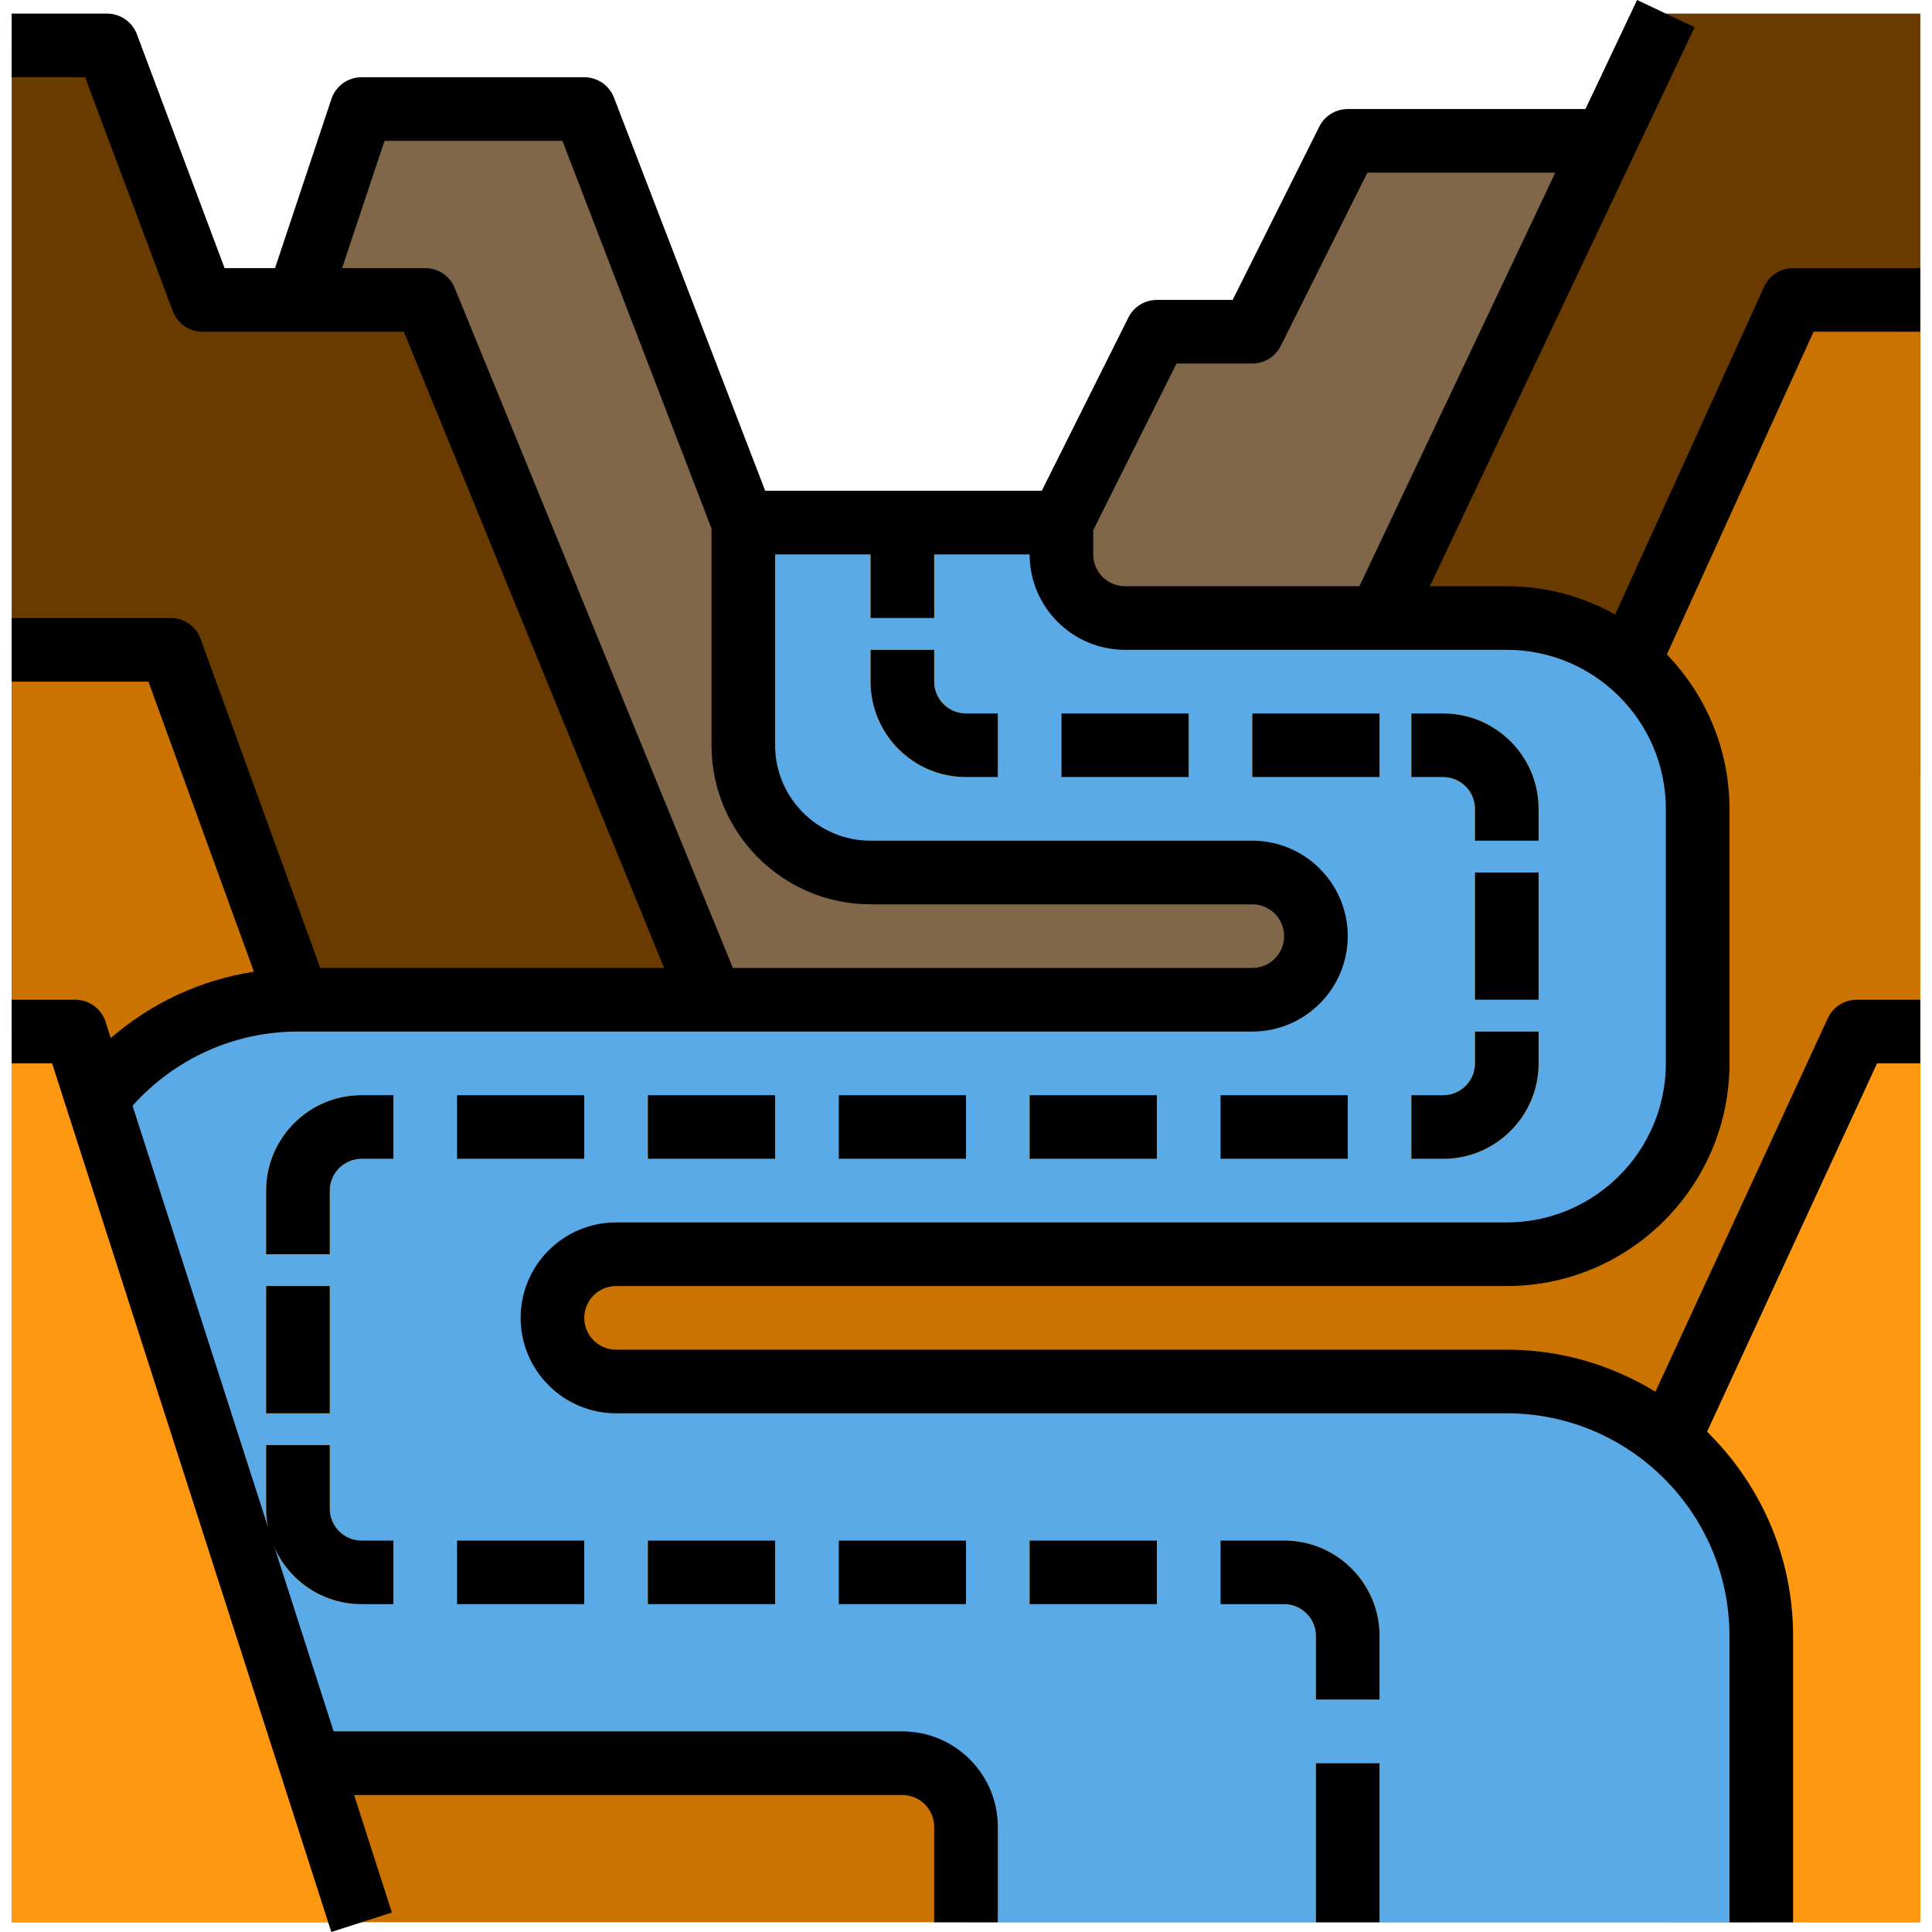 <?xml version="1.0" encoding="iso-8859-1"?>
<!-- Generator: Adobe Illustrator 19.0.0, SVG Export Plug-In . SVG Version: 6.00 Build 0)  -->
<svg version="1.1" id="Capa_1" xmlns="http://www.w3.org/2000/svg" xmlns:xlink="http://www.w3.org/1999/xlink" x="0px" y="0px"
	 viewBox="0 0 485.867 485.867" style="enable-background:new 0 0 485.867 485.867;" xml:space="preserve">
<polyline style="fill:#806749;" points="402.934,35.422 402.934,155.422 266.934,155.422 266.934,131.422 290.934,83.422 
	314.934,83.422 338.934,35.422 402.934,35.422 "/>
<polygon style="fill:#693B00;" points="418.934,3.422 346.934,155.422 346.934,195.422 482.934,195.422 482.934,155.422 
	482.934,3.422 "/>
<polygon style="fill:#CA7300;" points="450.934,75.422 410.934,163.422 410.934,283.422 2.934,283.422 2.934,483.422 
	410.934,483.422 482.934,483.422 482.934,75.422 "/>
<polygon style="fill:#FF9811;" points="482.934,259.422 466.934,259.422 418.934,363.422 418.934,483.422 482.934,483.422 "/>
<polygon style="fill:#693B00;" points="178.934,251.422 106.934,75.422 50.934,75.422 26.934,11.422 2.934,11.422 2.934,251.422 "/>
<path style="fill:#806749;" d="M186.934,131.422l-40-104h-56l-16,48h32l72,176h136c8.837,0,16-7.163,16-16v0c0-8.837-7.163-16-16-16
	h-96c-17.673,0-32-14.327-32-32V131.422z"/>
<polygon style="fill:#CA7300;" points="74.934,251.422 42.934,163.422 2.934,163.422 2.934,291.422 82.934,291.422 "/>
<path style="fill:#5AAAE7;" d="M314.934,251.422c8.837,0,16-7.163,16-16v0c0-8.837-7.163-16-16-16h-96c-17.673,0-32-14.327-32-32
	v-56h80v8c0,8.837,7.163,16,16,16h96c26.51,0,48,21.49,48,48v64c0,26.51-21.49,48-48,48h-224c-8.837,0-16,7.163-16,16v0
	c0,8.837,7.163,16,16,16h224c35.346,0,64,28.654,64,64v72h-200v-40h-168c-35.346,0-64-28.654-64-64v-64c0-35.346,28.654-64,64-64
	H314.934z"/>
<g>
	<rect x="218.934" y="131.422" style="fill:#FFD422;" width="16" height="24"/>
	<path style="fill:#FFD422;" d="M250.934,195.422h-8c-13.234,0-24-10.766-24-24v-8h16v8c0,4.414,3.59,8,8,8h8V195.422z"/>
	<rect x="266.934" y="179.422" style="fill:#FFD422;" width="32" height="16"/>
	<rect x="314.934" y="179.422" style="fill:#FFD422;" width="32" height="16"/>
	<path style="fill:#FFD422;" d="M386.934,211.422h-16v-8c0-4.414-3.59-8-8-8h-8v-16h8c13.234,0,24,10.766,24,24V211.422z"/>
	<path style="fill:#FFD422;" d="M362.934,291.422h-8v-16h8c4.41,0,8-3.586,8-8v-8h16v8
		C386.934,280.656,376.168,291.422,362.934,291.422z"/>
	<rect x="370.934" y="219.422" style="fill:#FFD422;" width="16" height="32"/>
	<rect x="306.934" y="275.422" style="fill:#FFD422;" width="32" height="16"/>
	<rect x="258.934" y="275.422" style="fill:#FFD422;" width="32" height="16"/>
	<rect x="210.934" y="275.422" style="fill:#FFD422;" width="32" height="16"/>
	<rect x="162.934" y="275.422" style="fill:#FFD422;" width="32" height="16"/>
	<rect x="114.934" y="275.422" style="fill:#FFD422;" width="32" height="16"/>
	<path style="fill:#FFD422;" d="M346.934,427.422h-16v-16c0-4.414-3.59-8-8-8h-16v-16h16c13.234,0,24,10.766,24,24V427.422z"/>
	<rect x="258.934" y="387.422" style="fill:#FFD422;" width="32" height="16"/>
	<rect x="210.934" y="387.422" style="fill:#FFD422;" width="32" height="16"/>
	<rect x="162.934" y="387.422" style="fill:#FFD422;" width="32" height="16"/>
	<rect x="114.934" y="387.422" style="fill:#FFD422;" width="32" height="16"/>
	<path style="fill:#FFD422;" d="M82.934,315.422h-16v-16c0-13.234,10.766-24,24-24h8v16h-8c-4.41,0-8,3.586-8,8V315.422z"/>
	<rect x="66.934" y="323.422" style="fill:#FFD422;" width="16" height="32"/>
	<path style="fill:#FFD422;" d="M98.934,403.422h-8c-13.234,0-24-10.766-24-24v-16h16v16c0,4.414,3.59,8,8,8h8V403.422z"/>
	<rect x="330.934" y="443.422" style="fill:#FFD422;" width="16" height="40"/>
</g>
<polygon style="fill:#FF9811;" points="90.934,483.422 18.934,259.422 2.934,259.422 2.934,483.422 "/>
<rect x="218.934" y="131.422" width="16" height="24"/>
<path d="M250.934,195.422h-8c-13.234,0-24-10.766-24-24v-8h16v8c0,4.414,3.59,8,8,8h8V195.422z"/>
<rect x="266.934" y="179.422" width="32" height="16"/>
<rect x="314.934" y="179.422" width="32" height="16"/>
<path d="M386.934,211.422h-16v-8c0-4.414-3.59-8-8-8h-8v-16h8c13.234,0,24,10.766,24,24V211.422z"/>
<path d="M362.934,291.422h-8v-16h8c4.41,0,8-3.586,8-8v-8h16v8C386.934,280.656,376.168,291.422,362.934,291.422z"/>
<rect x="370.934" y="219.422" width="16" height="32"/>
<rect x="306.934" y="275.422" width="32" height="16"/>
<rect x="258.934" y="275.422" width="32" height="16"/>
<rect x="210.934" y="275.422" width="32" height="16"/>
<rect x="162.934" y="275.422" width="32" height="16"/>
<rect x="114.934" y="275.422" width="32" height="16"/>
<path d="M346.934,427.422h-16v-16c0-4.414-3.59-8-8-8h-16v-16h16c13.234,0,24,10.766,24,24V427.422z"/>
<rect x="258.934" y="387.422" width="32" height="16"/>
<rect x="210.934" y="387.422" width="32" height="16"/>
<rect x="162.934" y="387.422" width="32" height="16"/>
<rect x="114.934" y="387.422" width="32" height="16"/>
<path d="M82.934,315.422h-16v-16c0-13.234,10.766-24,24-24h8v16h-8c-4.41,0-8,3.586-8,8V315.422z"/>
<rect x="66.934" y="323.422" width="16" height="32"/>
<path d="M98.934,403.422h-8c-13.234,0-24-10.766-24-24v-16h16v16c0,4.414,3.59,8,8,8h8V403.422z"/>
<rect x="330.934" y="443.422" width="16" height="40"/>
<path d="M482.934,83.422v-16h-32c-3.137,0-5.984,1.836-7.281,4.688l-37.47,82.434c-8.073-4.519-17.358-7.121-27.249-7.121h-19.359
	l66.59-140.578L411.703,0l-12.989,27.422h-59.78c-3.031,0-5.801,1.711-7.156,4.422l-21.789,43.578h-19.055
	c-3.031,0-5.801,1.711-7.156,4.422l-21.789,43.578h-69.557l-38.029-98.875c-1.191-3.086-4.16-5.125-7.469-5.125h-56
	c-3.445,0-6.5,2.203-7.59,5.469L69.167,67.422h-12.69L34.426,8.609c-1.172-3.117-4.156-5.188-7.492-5.188h-24v16h18.457
	l22.051,58.813c1.172,3.117,4.156,5.188,7.492,5.188h50.629l65.452,160H80.539l-30.085-82.734c-1.152-3.164-4.156-5.266-7.52-5.266
	h-40v16h34.398l26.525,72.951c-13.381,2.065-25.788,7.826-35.992,16.691l-1.314-4.088c-1.063-3.313-4.141-5.555-7.617-5.555h-16v16
	h10.168l70.215,218.445l15.234-4.891l-9.5-29.555h137.882c4.41,0,8,3.586,8,8v24h16v-24c0-13.234-10.766-24-24-24H83.908
	L33.33,278.066c10.63-11.843,25.584-18.645,41.604-18.645h240c13.234,0,24-10.766,24-24s-10.766-24-24-24h-96
	c-13.234,0-24-10.766-24-24v-48h64c0,13.234,10.766,24,24,24h96c22.055,0,40,17.945,40,40v64c0,22.055-17.945,40-40,40h-224
	c-13.234,0-24,10.766-24,24s10.766,24,24,24h224c30.879,0,56,25.125,56,56v72h16v-72c0-20.105-8.303-38.289-21.635-51.364
	l42.752-92.636h10.883v-16h-16c-3.121,0-5.957,1.813-7.266,4.648l-43.354,93.933c-10.913-6.667-23.683-10.582-37.381-10.582h-224
	c-4.41,0-8-3.586-8-8s3.59-8,8-8h224c30.879,0,56-25.125,56-56v-64c0-15.076-6.018-28.755-15.743-38.833l36.896-81.167H482.934z
	 M218.934,227.422h96c4.41,0,8,3.586,8,8s-3.59,8-8,8H184.307L114.34,72.391c-1.23-3.008-4.156-4.969-7.406-4.969h-20.9l10.666-32
	h44.738l37.496,97.494v54.506C178.934,209.477,196.879,227.422,218.934,227.422z M274.934,139.422v-6.109l20.945-41.891h19.055
	c3.031,0,5.801-1.711,7.156-4.422l21.789-43.578h47.256l-49.263,104h-58.938C278.523,147.422,274.934,143.836,274.934,139.422z"/>
<g>
</g>
<g>
</g>
<g>
</g>
<g>
</g>
<g>
</g>
<g>
</g>
<g>
</g>
<g>
</g>
<g>
</g>
<g>
</g>
<g>
</g>
<g>
</g>
<g>
</g>
<g>
</g>
<g>
</g>
</svg>
